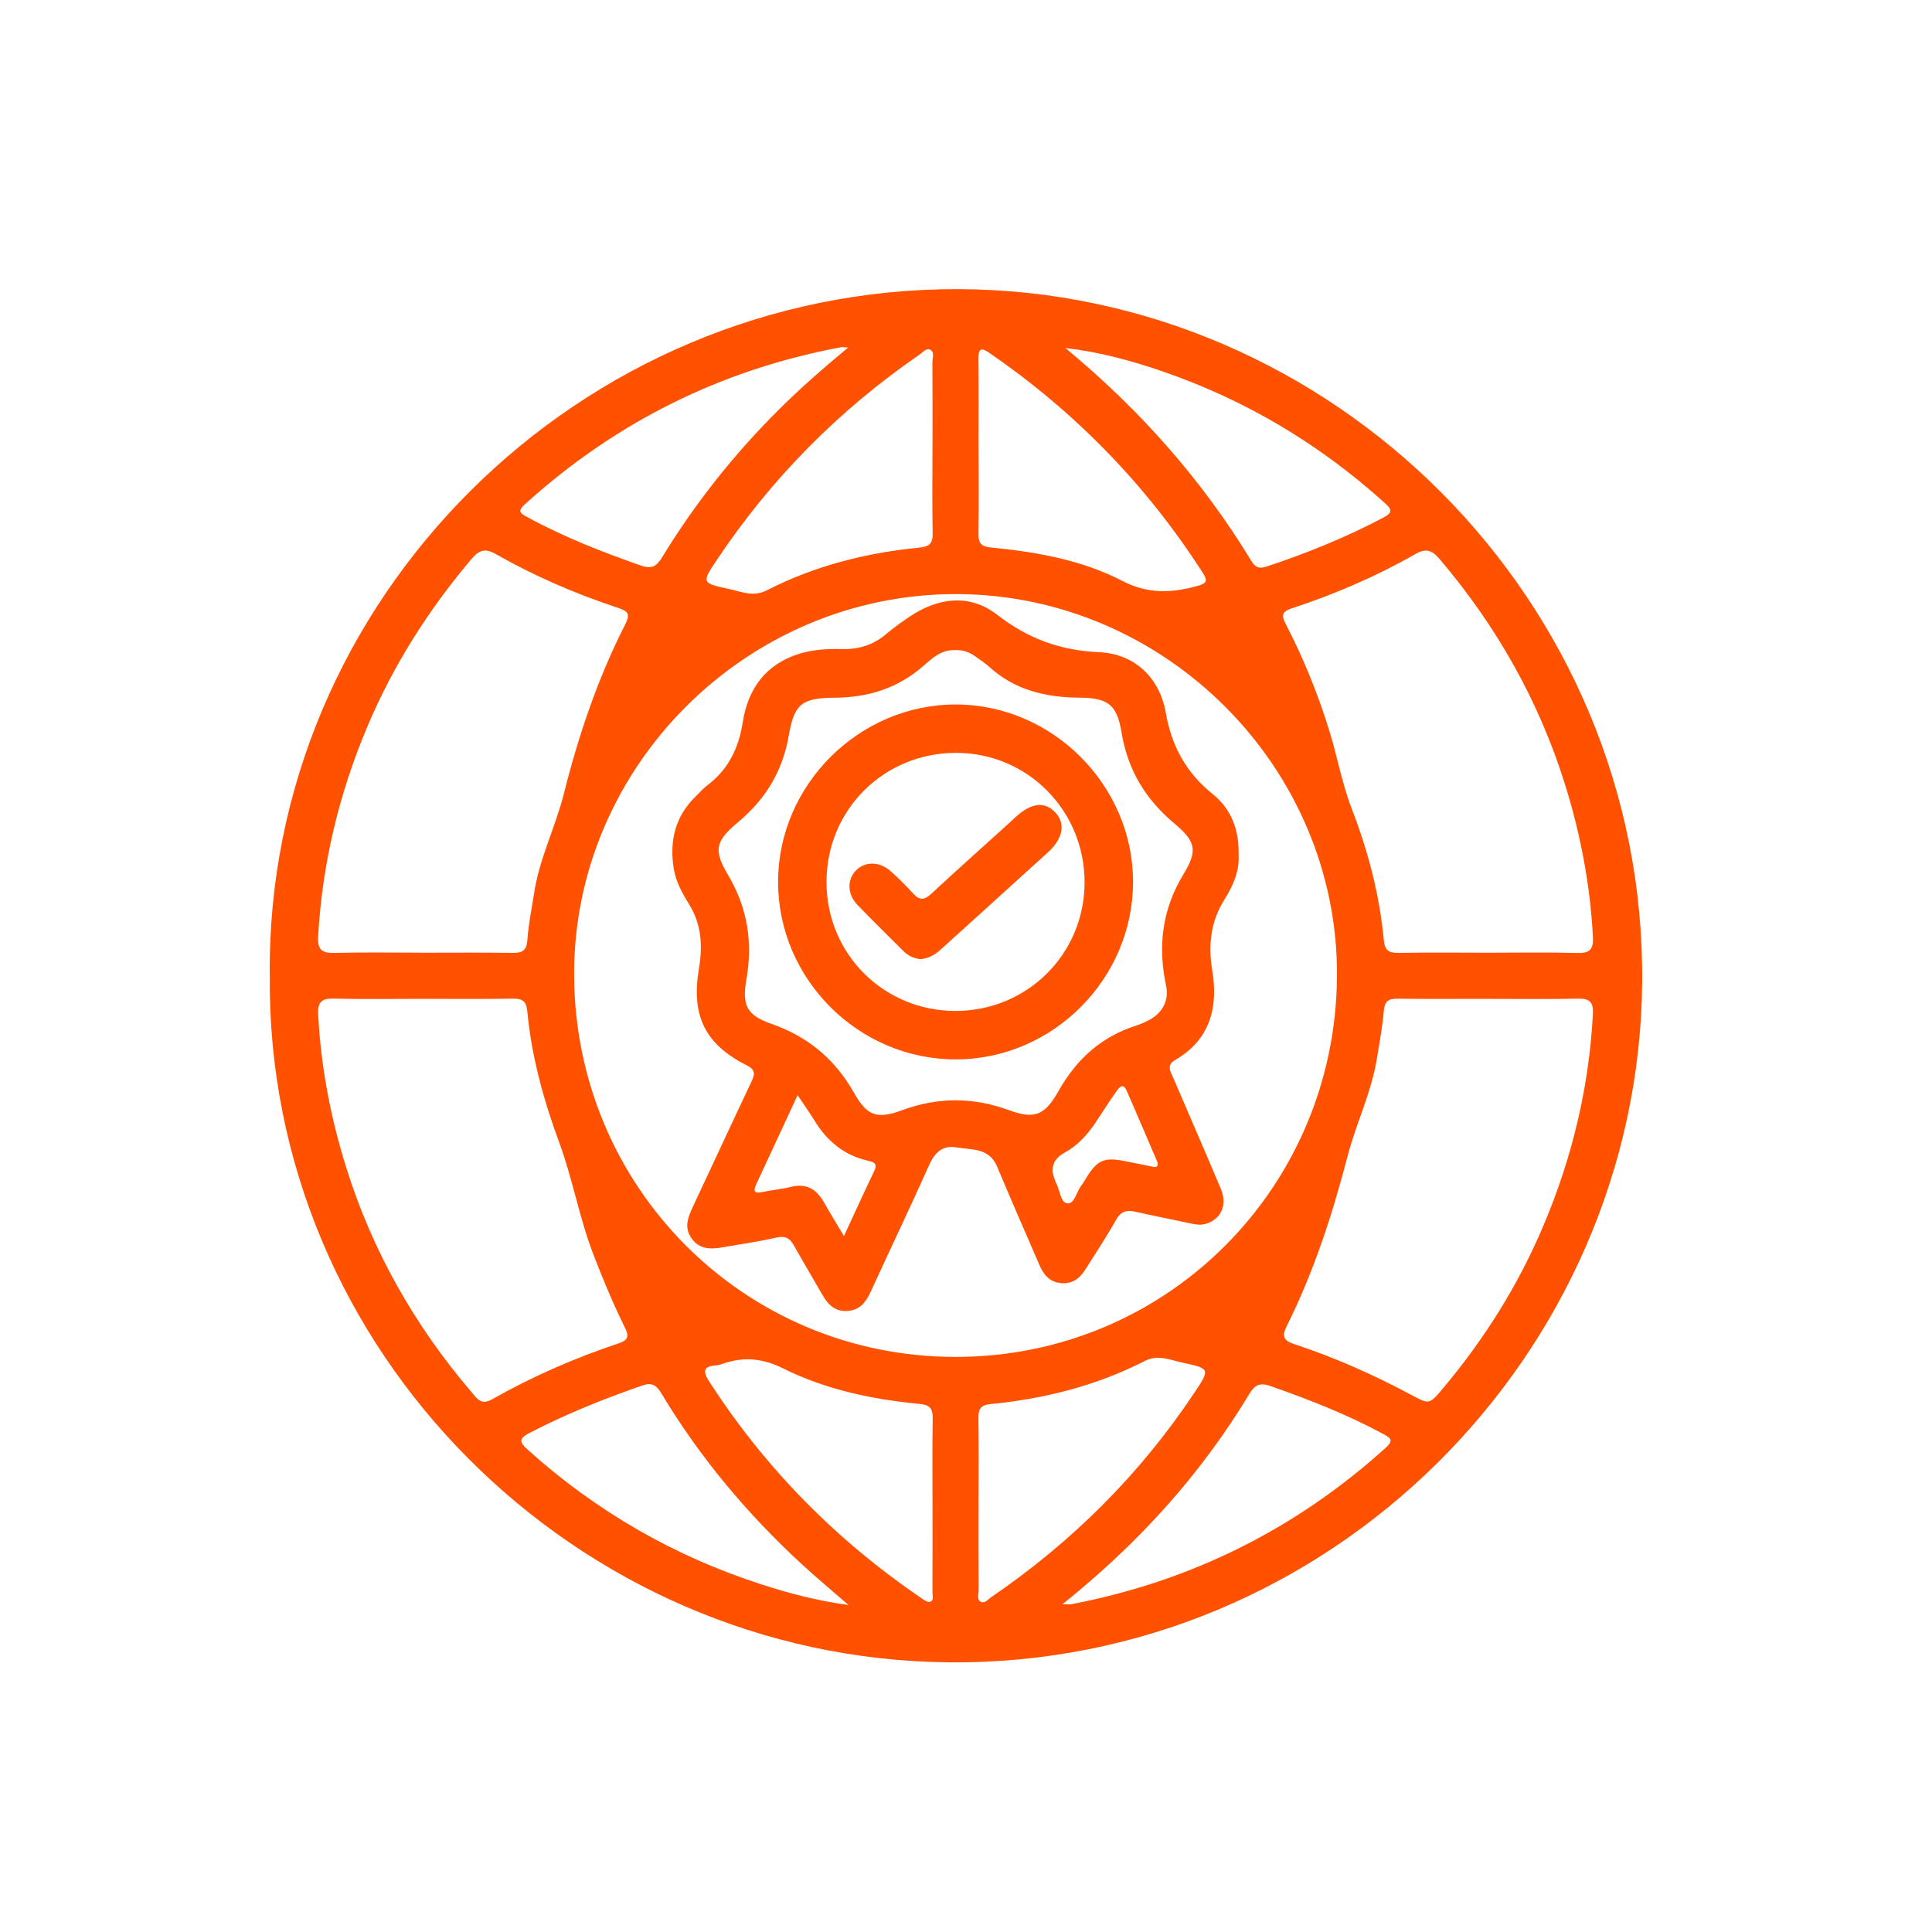 <svg xmlns="http://www.w3.org/2000/svg" id="Capa_1" viewBox="0 0 500 500"><defs><style>      .st0 {        fill: #ff5100;      }    </style></defs><path class="st0" d="M69.81,252.48c-.94-97.43,80.16-177.98,178.25-177.65,96.79.33,177.87,80.64,176.93,179.53-.91,96.22-80.87,176.81-179.52,175.85-96.38-.94-176.6-80.64-175.65-177.73ZM247.27,351.17c54.78.03,98.49-43.96,98.74-98.71.24-53.89-44.5-98.63-98.51-98.71-54.37-.08-99.15,44.77-98.92,98.65.23,54.75,43.89,98.74,98.69,98.77ZM109.1,246.56c7.86,0,15.72-.07,23.58.04,2.48.04,3.6-.57,3.8-3.3.3-4.13,1.14-8.23,1.78-12.34,1.38-8.89,5.51-16.96,7.68-25.59,3.82-15.18,8.79-29.91,15.91-43.86,1.33-2.6.64-3.36-1.87-4.19-10.99-3.62-21.6-8.19-31.65-13.92-2.82-1.61-4.37-1.01-6.28,1.24-11.09,13.08-20.19,27.39-26.89,43.19-7.4,17.46-11.77,35.63-12.83,54.59-.19,3.43,1.05,4.27,4.26,4.19,7.5-.19,15-.06,22.51-.06ZM385.08,246.56c7.74,0,15.48-.14,23.22.07,3.22.08,4.11-1.03,3.95-4.13-.71-13.5-3.21-26.66-7.24-39.54-6.78-21.65-17.74-40.99-32.43-58.26-1.88-2.21-3.4-2.96-6.27-1.32-10.15,5.81-20.88,10.4-31.98,14.05-2.61.86-2.74,1.83-1.6,4.03,4.62,8.89,8.36,18.17,11.32,27.73,2.07,6.7,3.29,13.7,5.81,20.21,4.24,10.97,7.16,22.17,8.26,33.84.25,2.66,1.22,3.4,3.74,3.36,7.74-.13,15.48-.05,23.22-.04ZM109.56,258.5c-7.74,0-15.48.13-23.22-.06-3.16-.08-4.16.93-4,4.08.69,13.5,3.21,26.65,7.23,39.53,6.76,21.66,17.73,41,32.46,58.23,1.34,1.57,2.45,3.49,5.25,1.9,10.48-5.94,21.5-10.75,32.93-14.56,2.39-.8,2.57-1.89,1.56-3.94-3.1-6.3-5.82-12.77-8.32-19.34-3.57-9.36-5.27-19.31-8.72-28.65-4.06-11.02-7.14-22.17-8.25-33.84-.25-2.62-1.13-3.45-3.7-3.4-7.74.13-15.48.05-23.22.05ZM385.23,258.5c-7.86,0-15.72.07-23.58-.04-2.4-.03-3.32.73-3.53,3.21-.35,4.13-1.12,8.24-1.79,12.34-1.43,8.75-5.38,16.75-7.59,25.24-3.94,15.14-8.74,29.92-15.73,43.93-1.25,2.51-.96,3.72,1.86,4.65,10.53,3.47,20.64,7.95,30.42,13.2,4.62,2.48,4.63,2.45,8.1-1.67,10.81-12.84,19.63-26.92,26.14-42.39,7.36-17.47,11.73-35.64,12.71-54.61.15-2.96-.81-3.97-3.8-3.91-7.74.17-15.48.06-23.22.06ZM253.26,389.41c0,7.38-.02,14.76.02,22.13,0,1.02-.54,2.4.51,2.98,1.06.58,1.92-.62,2.76-1.19,20.87-14.26,38.48-31.77,52.51-52.83,4.15-6.23,4.16-6.3-3.03-7.85-3.18-.68-6.33-2.18-9.71-.45-12.55,6.41-25.98,9.81-39.94,11.17-2.51.24-3.19,1.2-3.16,3.56.1,7.5.04,14.99.04,22.49ZM241.33,389.59c0-7.49-.08-14.99.05-22.48.04-2.51-.65-3.51-3.33-3.77-12.25-1.17-24.28-3.68-35.34-9.18-5.21-2.59-10.03-3.1-15.34-1.33-.67.23-1.37.47-2.07.52-3.15.24-3.52,1.44-1.83,4.06,14.49,22.52,32.92,41.16,55.01,56.22.66.45,1.6,1.11,2.18.93,1.13-.36.64-1.63.65-2.51.04-7.49.02-14.99.02-22.48ZM241.33,115.51c0-7.26.03-14.53-.03-21.79,0-1.11.66-2.66-.64-3.24-.98-.44-1.9.74-2.76,1.34-20.83,14.35-38.3,32.02-52.36,53.05-3.98,5.95-4,6.03,3.11,7.56,3.18.69,6.31,2.12,9.71.39,12.44-6.38,25.76-9.76,39.61-11.1,2.61-.25,3.45-1.13,3.4-3.7-.14-7.5-.05-15-.05-22.5ZM253.27,115.67c0,7.5.07,15-.04,22.5-.04,2.39.73,3.28,3.2,3.52,11.78,1.15,23.5,3.2,34.03,8.65,6.68,3.46,12.79,3.14,19.48,1.29,2.34-.65,2.68-1.3,1.38-3.32-14.6-22.75-33.06-41.73-55.34-57.02-2.16-1.48-2.78-.99-2.75,1.52.08,7.62.03,15.24.03,22.86ZM219.51,89.94c-1.14-.06-1.5-.14-1.84-.08-31.16,5.83-58.45,19.44-81.93,40.74-1.99,1.8-.93,2.32.66,3.19,9.42,5.16,19.37,9.04,29.48,12.58,2.64.93,3.97.32,5.42-2.06,8.52-13.96,18.61-26.71,30.22-38.26,5.56-5.53,11.44-10.68,17.98-16.11ZM275.72,90.07c19.16,15.84,35.36,34.06,48.2,55.22.98,1.61,2.06,1.93,3.84,1.34,10.41-3.43,20.52-7.54,30.23-12.66,2.66-1.4,2.13-2.21.27-3.9-16.82-15.19-35.9-26.54-57.32-33.93-8.19-2.83-16.53-5.08-25.21-6.07ZM274.98,415.18c1.34,0,1.82.08,2.27-.01,30.88-5.91,57.98-19.37,81.33-40.45,2.27-2.04,1.23-2.62-.65-3.63-9.34-5.05-19.18-8.9-29.18-12.4-2.64-.93-3.99-.32-5.43,2.06-8.64,14.33-19.01,27.3-30.96,39.02-5.34,5.24-10.94,10.19-17.39,15.41ZM219.6,415.38c-4.43-3.86-8.35-7.11-12.08-10.55-14.18-13.07-26.46-27.72-36.39-44.27-1.22-2.03-2.38-2.85-4.84-2.01-10.03,3.45-19.83,7.41-29.26,12.3-2.84,1.47-2.63,2.38-.44,4.35,17.79,16.01,38.07,27.66,60.84,34.96,6.98,2.24,14.07,4.12,22.17,5.21Z"></path><path class="st0" d="M320.53,221.24c.33,3.93-1.35,7.9-3.64,11.55-3.62,5.78-4.24,11.81-3.15,18.46,1.56,9.49-.57,17.83-9.58,23.06-2.39,1.39-1.25,2.97-.57,4.54,4.12,9.63,8.33,19.21,12.38,28.87,1.76,4.2-.05,7.95-4.04,9.04-1.19.33-2.34.17-3.52-.08-4.88-1.05-9.78-2-14.65-3.1-2.25-.5-3.71-.06-4.94,2.14-2.44,4.36-5.23,8.52-7.88,12.75-1.49,2.38-3.46,3.91-6.46,3.59-2.84-.31-4.38-2.14-5.43-4.57-3.67-8.52-7.42-17.01-11-25.58-2.06-4.95-6.65-4.29-10.56-4.97-3.56-.61-5.58,1.34-7.04,4.6-4.91,10.97-10.09,21.81-15.11,32.74-1.21,2.64-2.7,4.72-5.9,4.98-3.4.28-5.22-1.71-6.72-4.34-2.41-4.24-4.92-8.43-7.31-12.68-1.01-1.79-2.16-2.46-4.34-1.97-4.52,1.01-9.11,1.68-13.68,2.47-3.14.55-6.22.81-8.4-2.23-2.08-2.9-.89-5.6.41-8.38,5.07-10.76,10.03-21.58,15.14-32.33.97-2.04.8-3.06-1.35-4.14-10.65-5.35-14.36-12.76-12.32-24.88,1.01-5.97.72-11.52-2.57-16.82-1.75-2.81-3.39-5.81-3.93-9.14-1.14-7.09.3-13.49,5.64-18.67,1.03-.99,1.96-2.11,3.1-2.96,5.45-4.11,8.08-9.65,9.12-16.32,1.36-8.64,5.94-14.98,14.61-17.67,3.54-1.1,7.25-1.32,10.95-1.21,4.34.12,8.18-1.03,11.54-3.89,1.9-1.62,3.95-3.07,6.02-4.47,7.43-5.04,15.64-6.01,22.67-.56,7.99,6.18,16.27,9.27,26.35,9.71,9.28.4,15.76,6.6,17.36,15.78,1.52,8.68,5.31,15.47,12.13,20.97,4.68,3.77,6.85,9.03,6.69,15.7ZM247.12,168.26c-3.44-.2-5.89,2.11-8.27,4.18-6.53,5.67-14.1,8.05-22.63,8.12-8.59.07-10.65,1.43-12.09,9.8-1.61,9.31-6.05,16.53-13.21,22.5-5.76,4.81-6.32,7.15-2.53,13.54,5.06,8.53,6.47,17.38,4.78,27.06-1.19,6.81.13,9.28,6.45,11.5,9.45,3.31,16.43,9.09,21.37,17.82,3.39,6,5.92,6.95,12.42,4.56,9.39-3.46,18.44-3.43,27.82.01,6.48,2.37,9.2,1.25,12.65-4.88,4.65-8.28,11.07-14.17,20.18-17.05,1.13-.36,2.22-.86,3.28-1.41,3.46-1.78,5.25-5.08,4.45-8.86-2.16-10.19-1.09-19.69,4.44-28.81,3.78-6.23,3.3-8.51-2.36-13.27-7.44-6.26-12.01-13.8-13.61-23.48-1.23-7.44-3.59-8.99-11.24-9.05-8.59-.07-16.47-2.03-23.02-7.97-1.14-1.03-2.46-1.87-3.71-2.78-1.49-1.08-3.17-1.62-5.17-1.55ZM206.42,283.43c-3.81,8.22-7.25,15.65-10.71,23.07-.8,1.72-.57,2.46,1.54,2.01,2.43-.52,4.94-.72,7.35-1.33,3.99-1.02,6.65.49,8.59,3.9,1.6,2.82,3.3,5.58,5.22,8.81,2.78-6,5.23-11.4,7.8-16.74.93-1.94.13-2.37-1.63-2.77-6.14-1.39-10.59-5.11-13.83-10.43-1.22-2-2.59-3.91-4.33-6.52ZM299.57,300.91c-.06-.18-.09-.3-.14-.4-2.62-6.11-5.21-12.24-7.9-18.32-.91-2.05-1.94-.69-2.58.22-1.79,2.51-3.46,5.12-5.15,7.7-2.17,3.32-4.74,6.25-8.27,8.19q-4.48,2.46-2.51,7.11c.09.22.15.46.26.66,1.01,1.85,1.18,5.14,2.89,5.35,1.96.24,2.42-3.04,3.71-4.66.59-.74,1.02-1.6,1.54-2.4,2.64-4.09,4.42-4.86,9.28-3.94,2.45.46,4.89.97,7.33,1.47.88.18,1.73.37,1.55-.96Z"></path><path class="st0" d="M247.33,274.17c-25.17.01-45.97-20.79-45.96-45.95,0-25.07,20.97-45.96,46.07-45.9,24.93.06,45.75,20.89,45.79,45.82.04,25.16-20.75,46.02-45.89,46.03ZM247.26,261.63c18.59,0,33.41-14.74,33.43-33.26.02-18.57-14.74-33.49-33.18-33.53-18.77-.04-33.62,14.74-33.61,33.46,0,18.56,14.78,33.32,33.36,33.33Z"></path><path class="st0" d="M238.16,248.22c-1.72-.19-3.18-.9-4.4-2.13-3.95-3.95-7.95-7.85-11.83-11.87-2.67-2.77-2.76-6.56-.41-8.94,2.36-2.4,6.09-2.39,8.98.19,2.04,1.82,4,3.74,5.82,5.77,1.67,1.87,2.93,1.7,4.71.05,6.71-6.22,13.54-12.31,20.32-18.45.53-.48,1.04-.98,1.57-1.46,4.09-3.7,7.51-4.03,10.28-1.02,2.58,2.8,1.91,6.66-1.95,10.18-9.22,8.41-18.49,16.75-27.73,25.14-1.54,1.4-3.23,2.41-5.36,2.53Z"></path></svg>